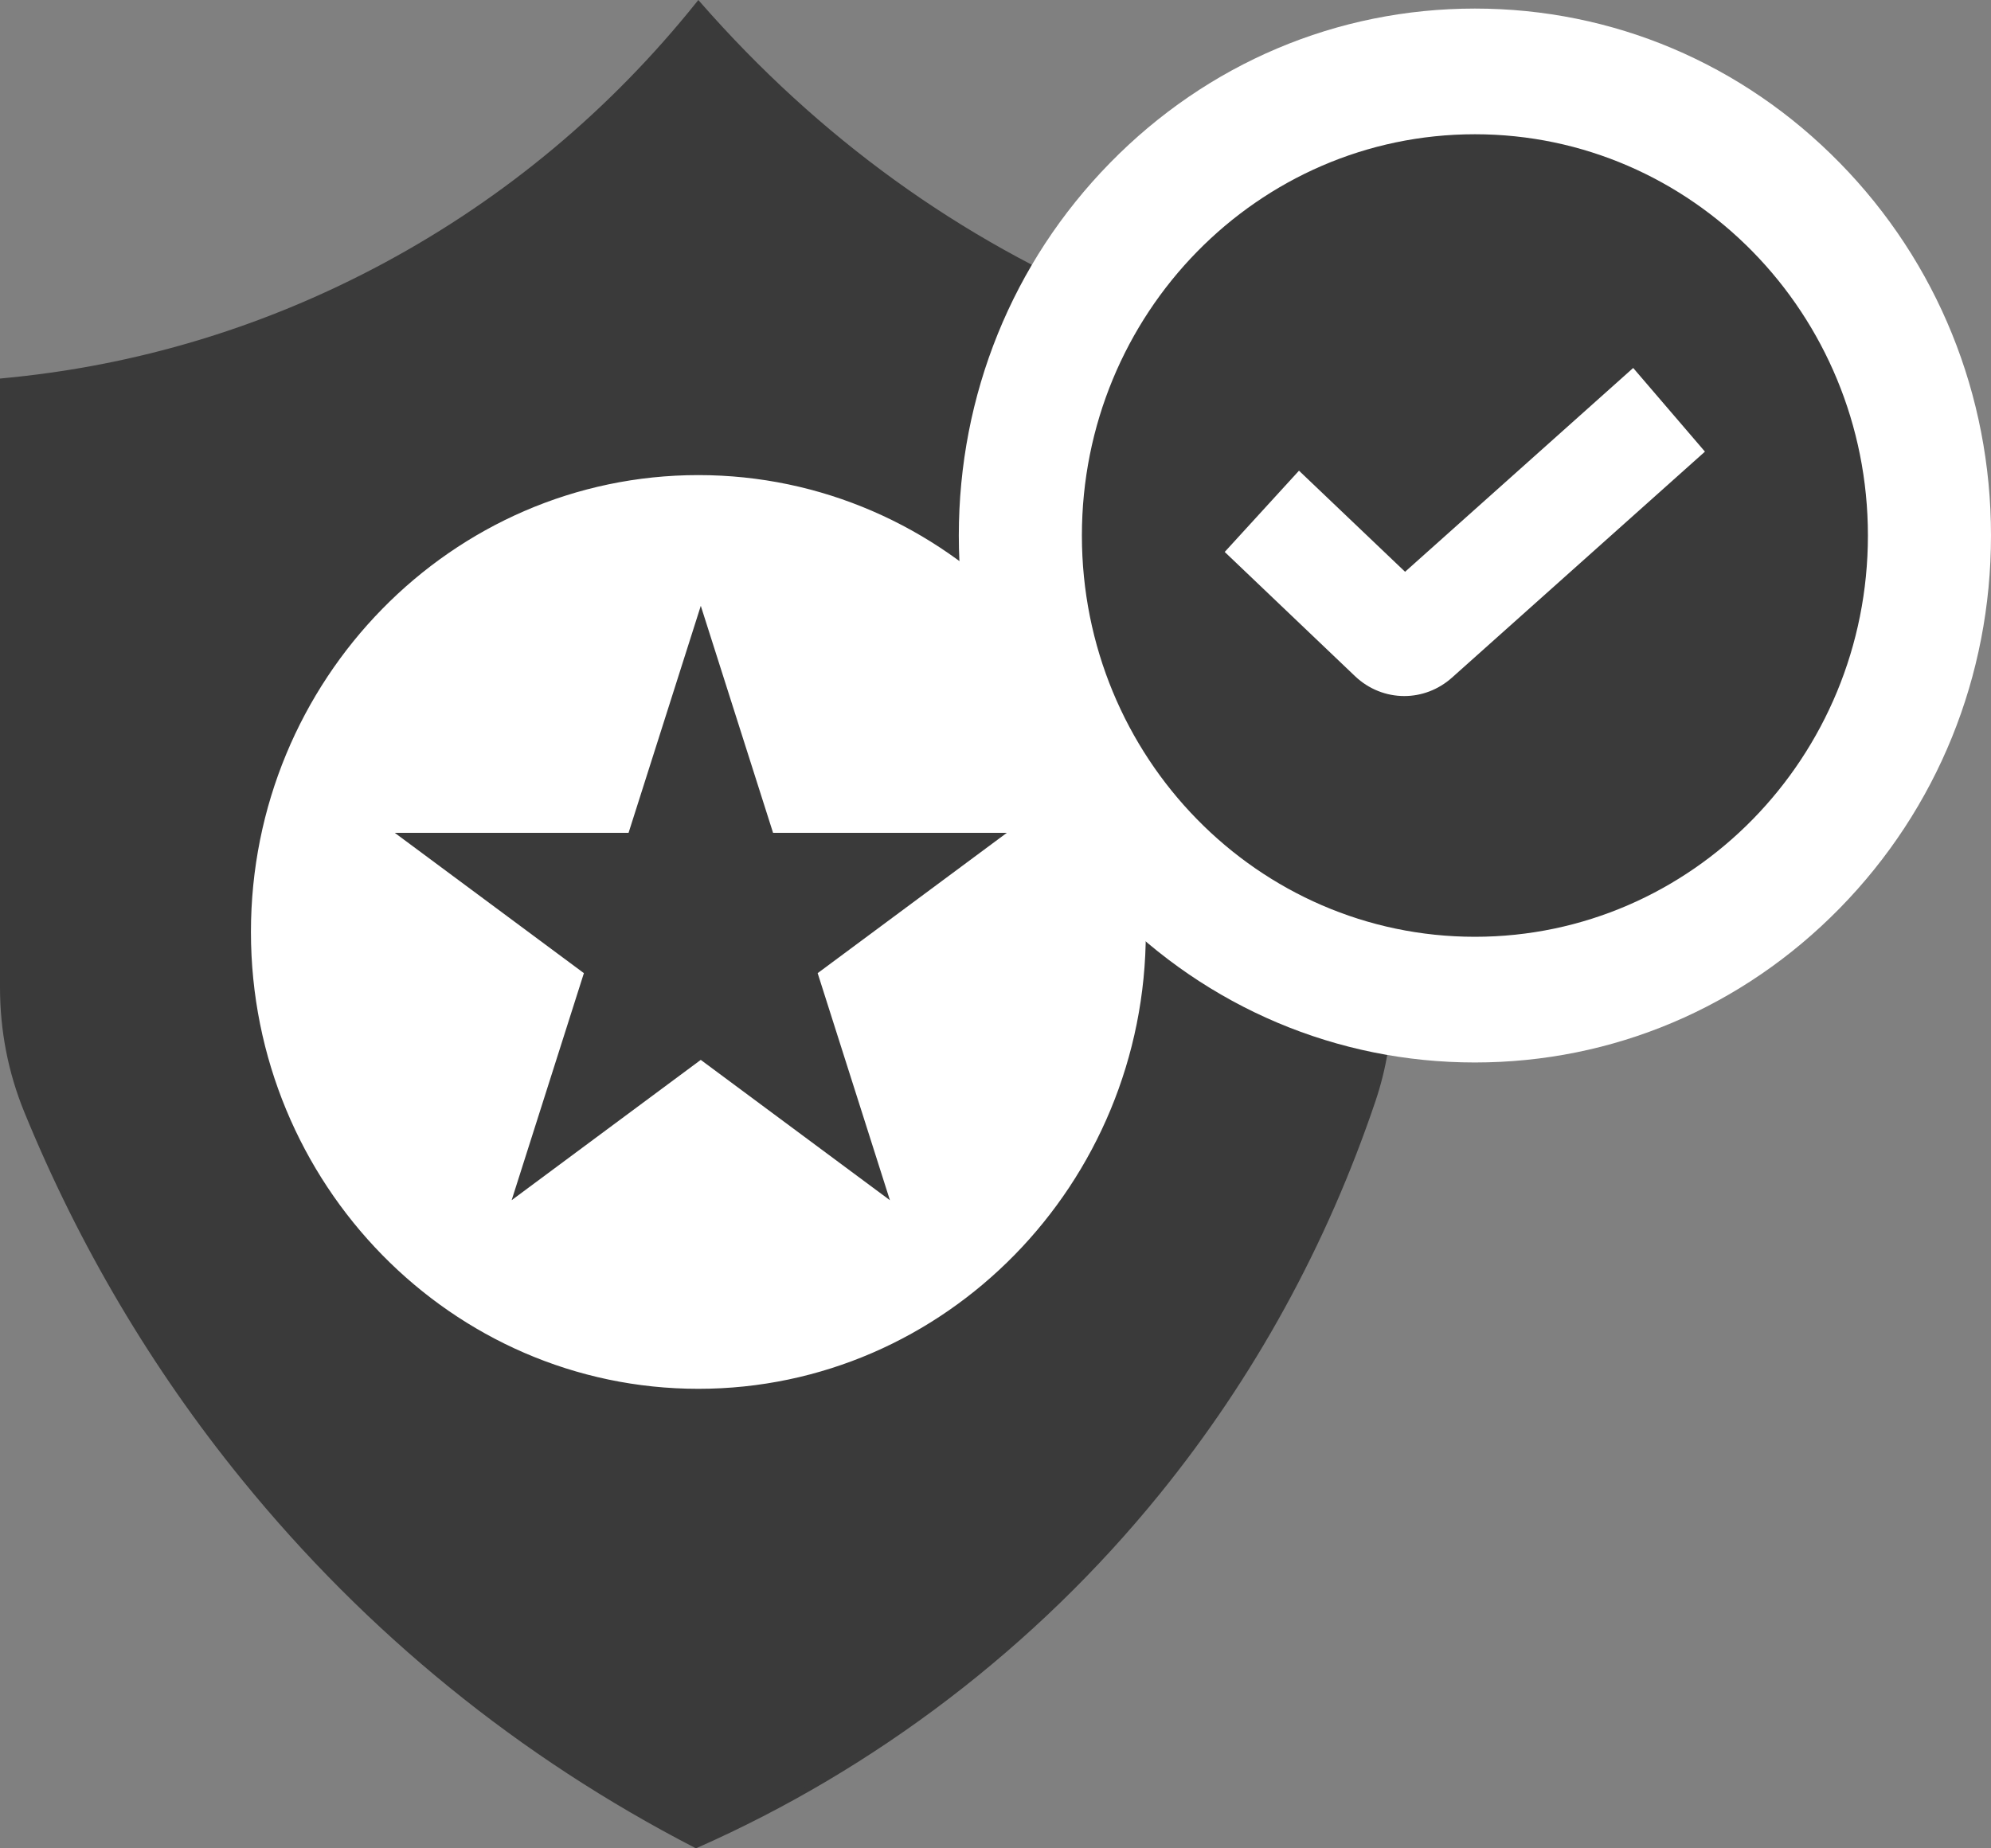 <svg width="56" height="52" viewBox="0 0 56 52" fill="none" xmlns="http://www.w3.org/2000/svg">
<rect x="0" y="0" width="56" height="52" fill="#808080" stroke="none"/>
<g clip-path="url(#clip0_3086_6139)">
<path d="M39.087 28.13C39.087 29.093 38.931 30.049 38.623 30.96C37.633 33.897 35.843 37.95 32.561 41.996C27.864 47.79 22.487 50.641 19.577 51.925C16.456 50.315 11.417 47.195 6.859 41.588C3.827 37.86 1.932 34.169 0.746 31.261C0.296 30.158 0.067 28.975 0.067 27.78V10.715C2.461 10.493 6.476 9.812 10.854 7.451C15.282 5.061 18.116 2.013 19.643 0.105C21.759 2.523 25.623 6.252 31.496 8.673C34.334 9.843 36.952 10.424 39.087 10.714V28.13Z" fill="#3A3A3A"/>
<path d="M19.574 52L19.546 51.985C14.605 49.435 10.32 45.952 6.807 41.63C4.276 38.519 2.216 35.037 0.683 31.285C0.229 30.174 0 28.995 0 27.778V10.65L0.061 10.644C3.845 10.295 7.466 9.198 10.823 7.388C14.214 5.559 17.164 3.094 19.593 0.061L19.642 0L19.694 0.06C23.031 3.875 27.011 6.752 31.521 8.611C33.938 9.607 36.486 10.292 39.096 10.647L39.153 10.655V28.131C39.153 29.105 38.996 30.065 38.686 30.983C37.317 35.038 35.274 38.758 32.612 42.04C29.139 46.323 24.64 49.764 19.602 51.988L19.574 52ZM0.133 10.776V27.78C0.133 28.979 0.36 30.14 0.807 31.235C2.335 34.974 4.388 38.444 6.91 41.546C10.405 45.844 14.666 49.311 19.579 51.852C24.587 49.635 29.057 46.214 32.511 41.954C35.162 38.684 37.197 34.978 38.561 30.94C38.866 30.035 39.022 29.091 39.022 28.133V10.775C36.421 10.416 33.882 9.732 31.472 8.739C26.965 6.881 22.987 4.012 19.646 0.211C17.215 3.23 14.268 5.685 10.886 7.511C7.53 9.321 3.913 10.42 0.135 10.776H0.133Z" fill="#3A3A3A"/>
<path d="M19.643 39.004C26.557 39.004 32.162 33.28 32.162 26.219C32.162 19.158 26.557 13.434 19.643 13.434C12.729 13.434 7.125 19.158 7.125 26.219C7.125 33.28 12.729 39.004 19.643 39.004Z" fill="white"/>
<path d="M19.643 39.072C12.704 39.072 7.058 33.307 7.058 26.219C7.058 19.131 12.704 13.366 19.643 13.366C26.583 13.366 32.228 19.131 32.228 26.219C32.228 33.307 26.583 39.072 19.643 39.072ZM19.643 13.502C12.777 13.502 7.191 19.206 7.191 26.219C7.191 33.232 12.777 38.936 19.643 38.936C26.51 38.936 32.095 33.232 32.095 26.219C32.095 19.206 26.51 13.502 19.643 13.502Z" fill="white"/>
<path d="M19.71 17.264L21.693 23.499H28.112L22.919 27.352L24.902 33.587L19.71 29.733L14.517 33.587L16.5 27.352L11.308 23.499H17.727L19.71 17.264Z" fill="#3A3A3A"/>
<path d="M25.029 33.765L19.71 29.818L14.391 33.765L16.423 27.378L11.104 23.431H17.679L19.711 17.044L21.744 23.431H28.318L22.998 27.378L25.03 33.765H25.029ZM11.513 23.567L16.579 27.326L14.644 33.409L19.71 29.649L24.776 33.409L22.841 27.326L27.907 23.567H21.645L19.71 17.484L17.775 23.567H11.513Z" fill="#3A3A3A"/>
<path d="M41.484 28.123C34.435 28.123 28.699 22.265 28.699 15.066C28.699 7.867 34.435 2.009 41.484 2.009C48.533 2.009 54.269 7.867 54.269 15.066C54.269 22.265 48.533 28.123 41.484 28.123Z" fill="#3A3A3A"/>
<path d="M41.484 3.777C47.589 3.777 52.538 8.831 52.538 15.066C52.538 21.301 47.589 26.355 41.484 26.355C35.379 26.355 30.43 21.301 30.43 15.066C30.43 8.831 35.379 3.777 41.484 3.777ZM41.484 0.241C37.606 0.241 33.961 1.783 31.22 4.584C28.478 7.384 26.968 11.107 26.968 15.066C26.968 19.025 28.478 22.749 31.22 25.549C33.962 28.349 37.607 29.891 41.484 29.891C45.361 29.891 49.007 28.349 51.748 25.549C54.49 22.748 56 19.025 56 15.066C56 11.107 54.49 7.383 51.748 4.584C49.006 1.783 45.361 0.241 41.484 0.241Z" fill="white"/>
<path d="M39.497 19.582C38.999 19.582 38.501 19.394 38.109 19.02L34.447 15.528L36.536 13.242L39.52 16.086L45.936 10.352L47.954 12.706L40.838 19.065C40.452 19.409 39.975 19.582 39.498 19.582H39.497Z" fill="white"/>
</g>
<defs>
<clipPath id="clip0_3086_6139">
<rect width="56" height="52" fill="white"/>
</clipPath>
</defs>
</svg>
